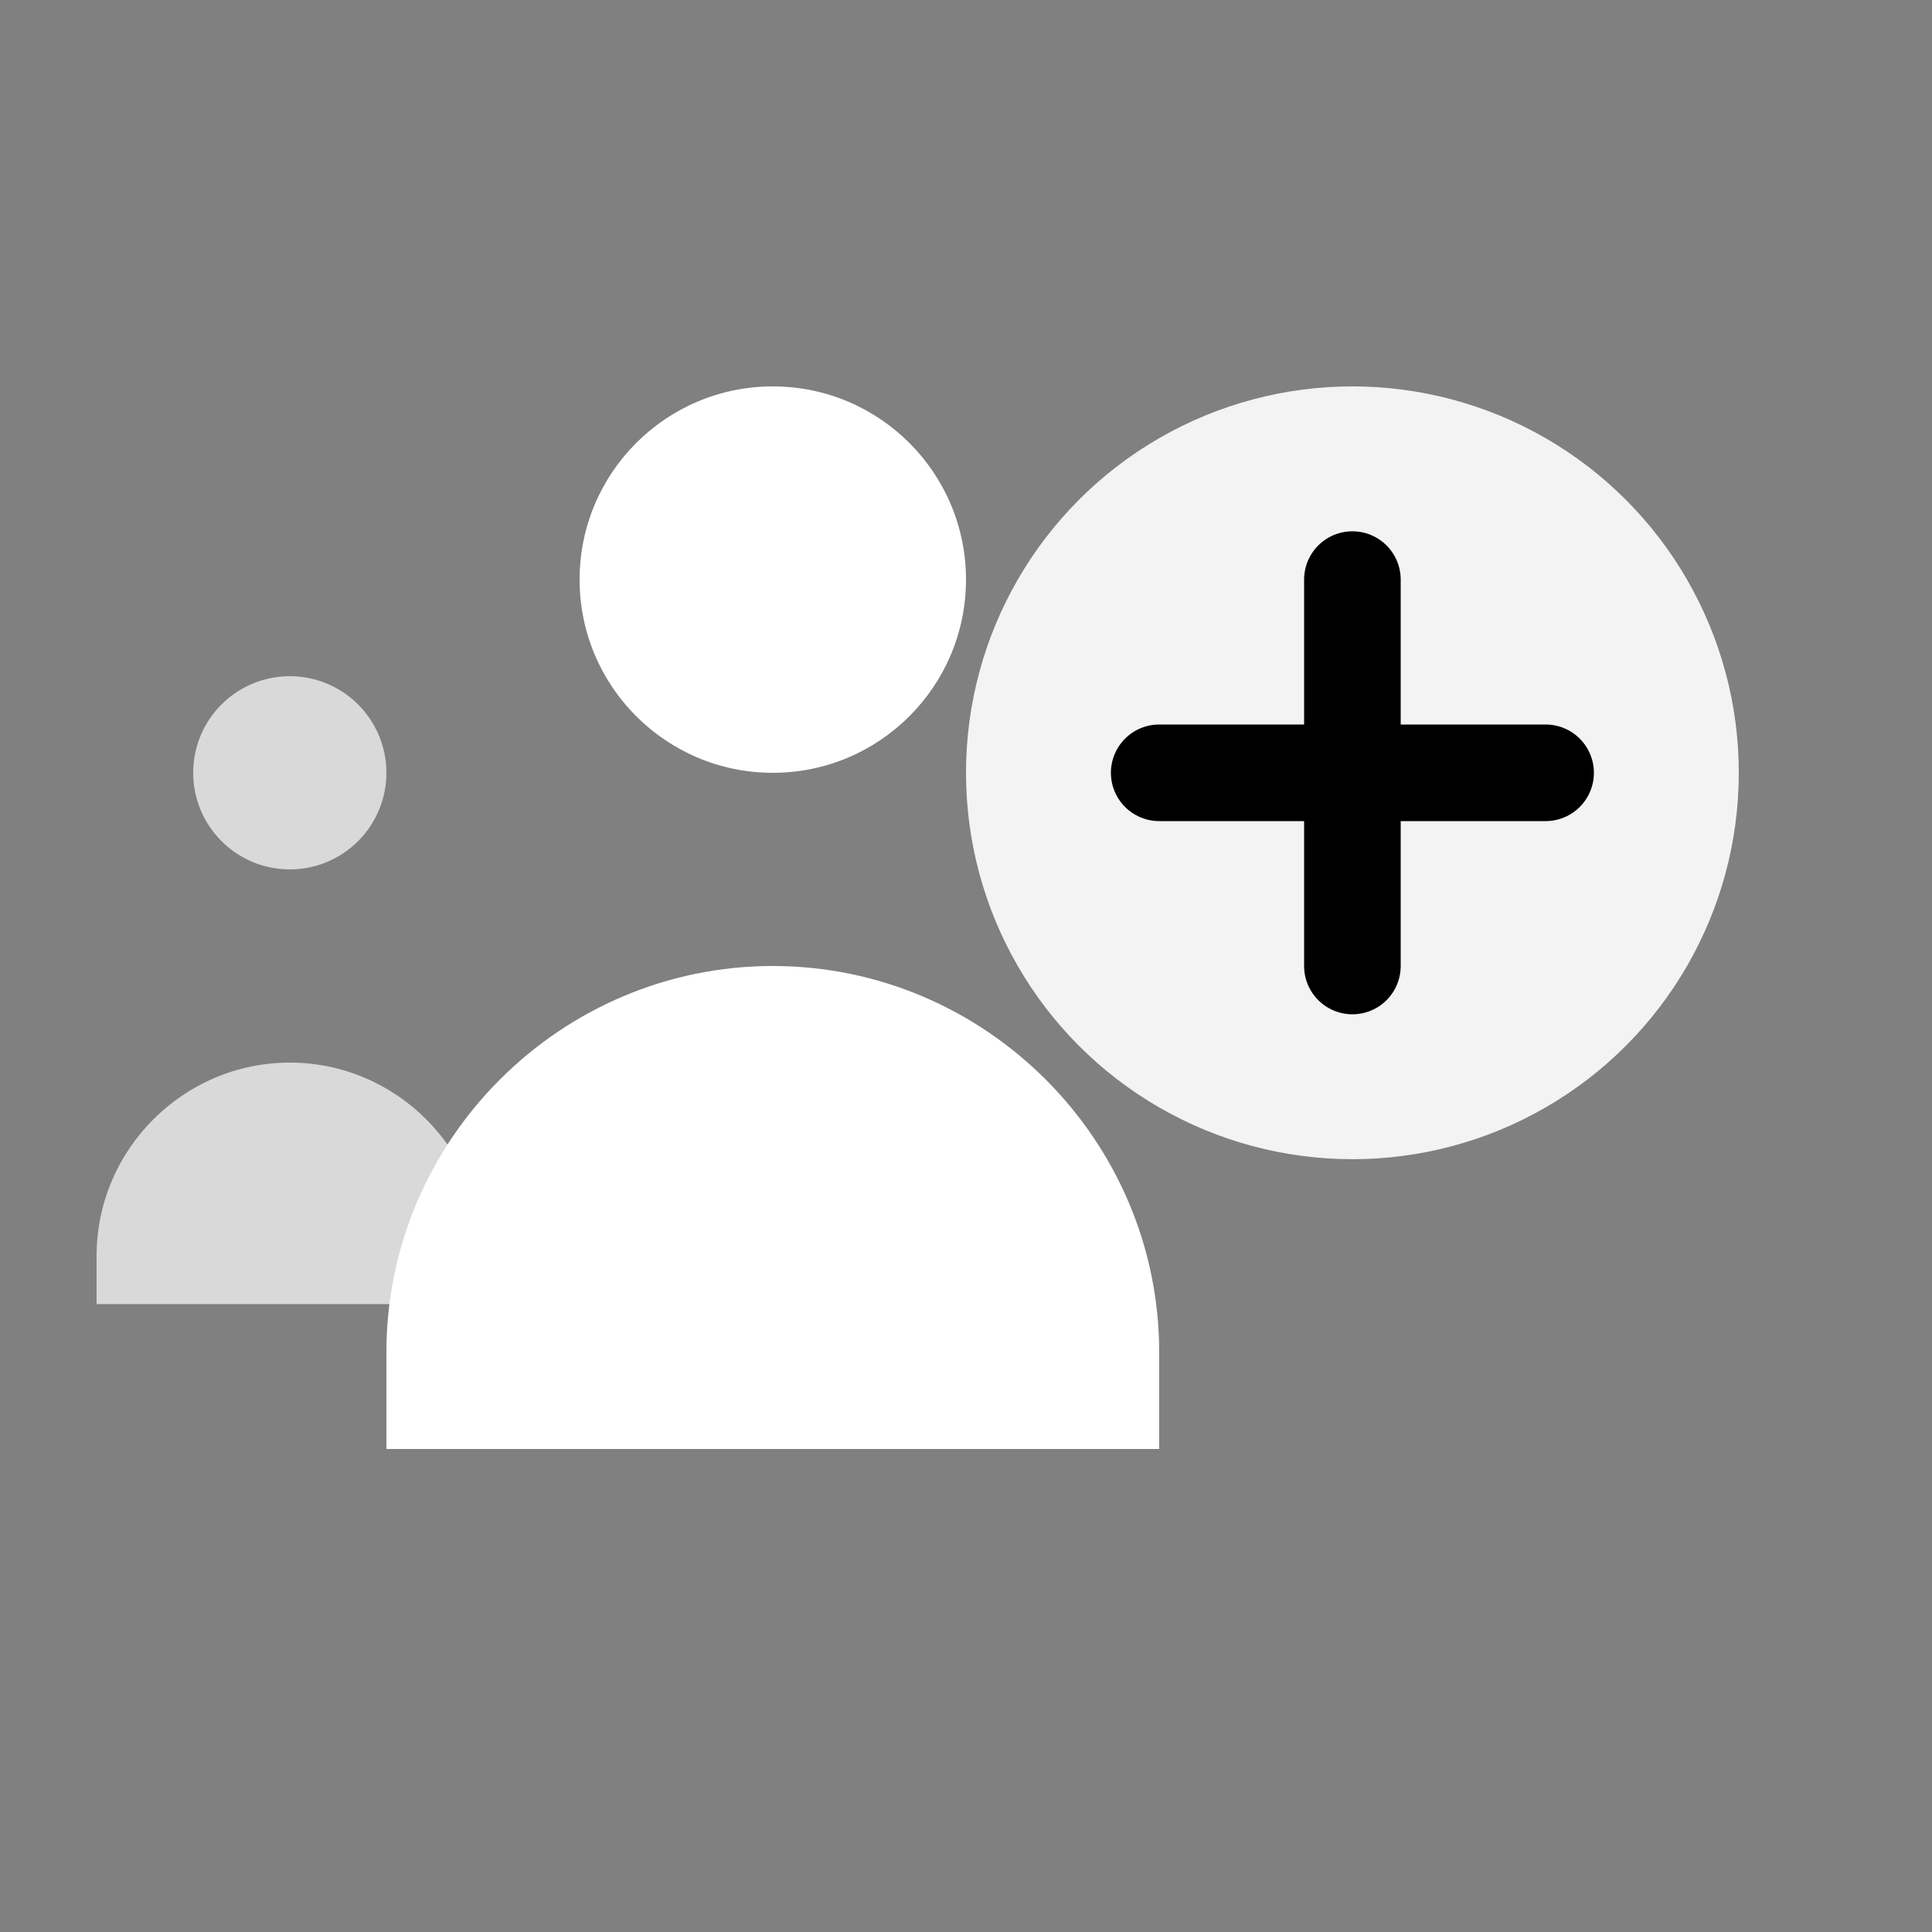 <svg width="40" height="40" viewBox="0 0 40 40" fill="none" xmlns="http://www.w3.org/2000/svg">
  <rect x="0" y="0" width="40" height="40" fill="#808080" stroke="none"/>
  <!-- 主要人物图标 -->
  <circle cx="16" cy="12" r="4" fill="white" stroke="none"/>
  <path d="M8 28c0-4.4 3.6-8 8-8s8 3.6 8 8v2H8v-2z" fill="white"/>

  <!-- 加号图标 -->
  <circle cx="28" cy="16" r="8" fill="white" fill-opacity="0.9"/>
  <path d="M28 12v8M24 16h8" stroke="#000" stroke-width="2" stroke-linecap="round"/>

  <!-- 装饰性小人图标 -->
  <circle cx="6" cy="16" r="2" fill="white" fill-opacity="0.7"/>
  <path d="M2 26c0-2.2 1.8-4 4-4s4 1.8 4 4v1H2v-1z" fill="white" fill-opacity="0.7"/>
</svg>
